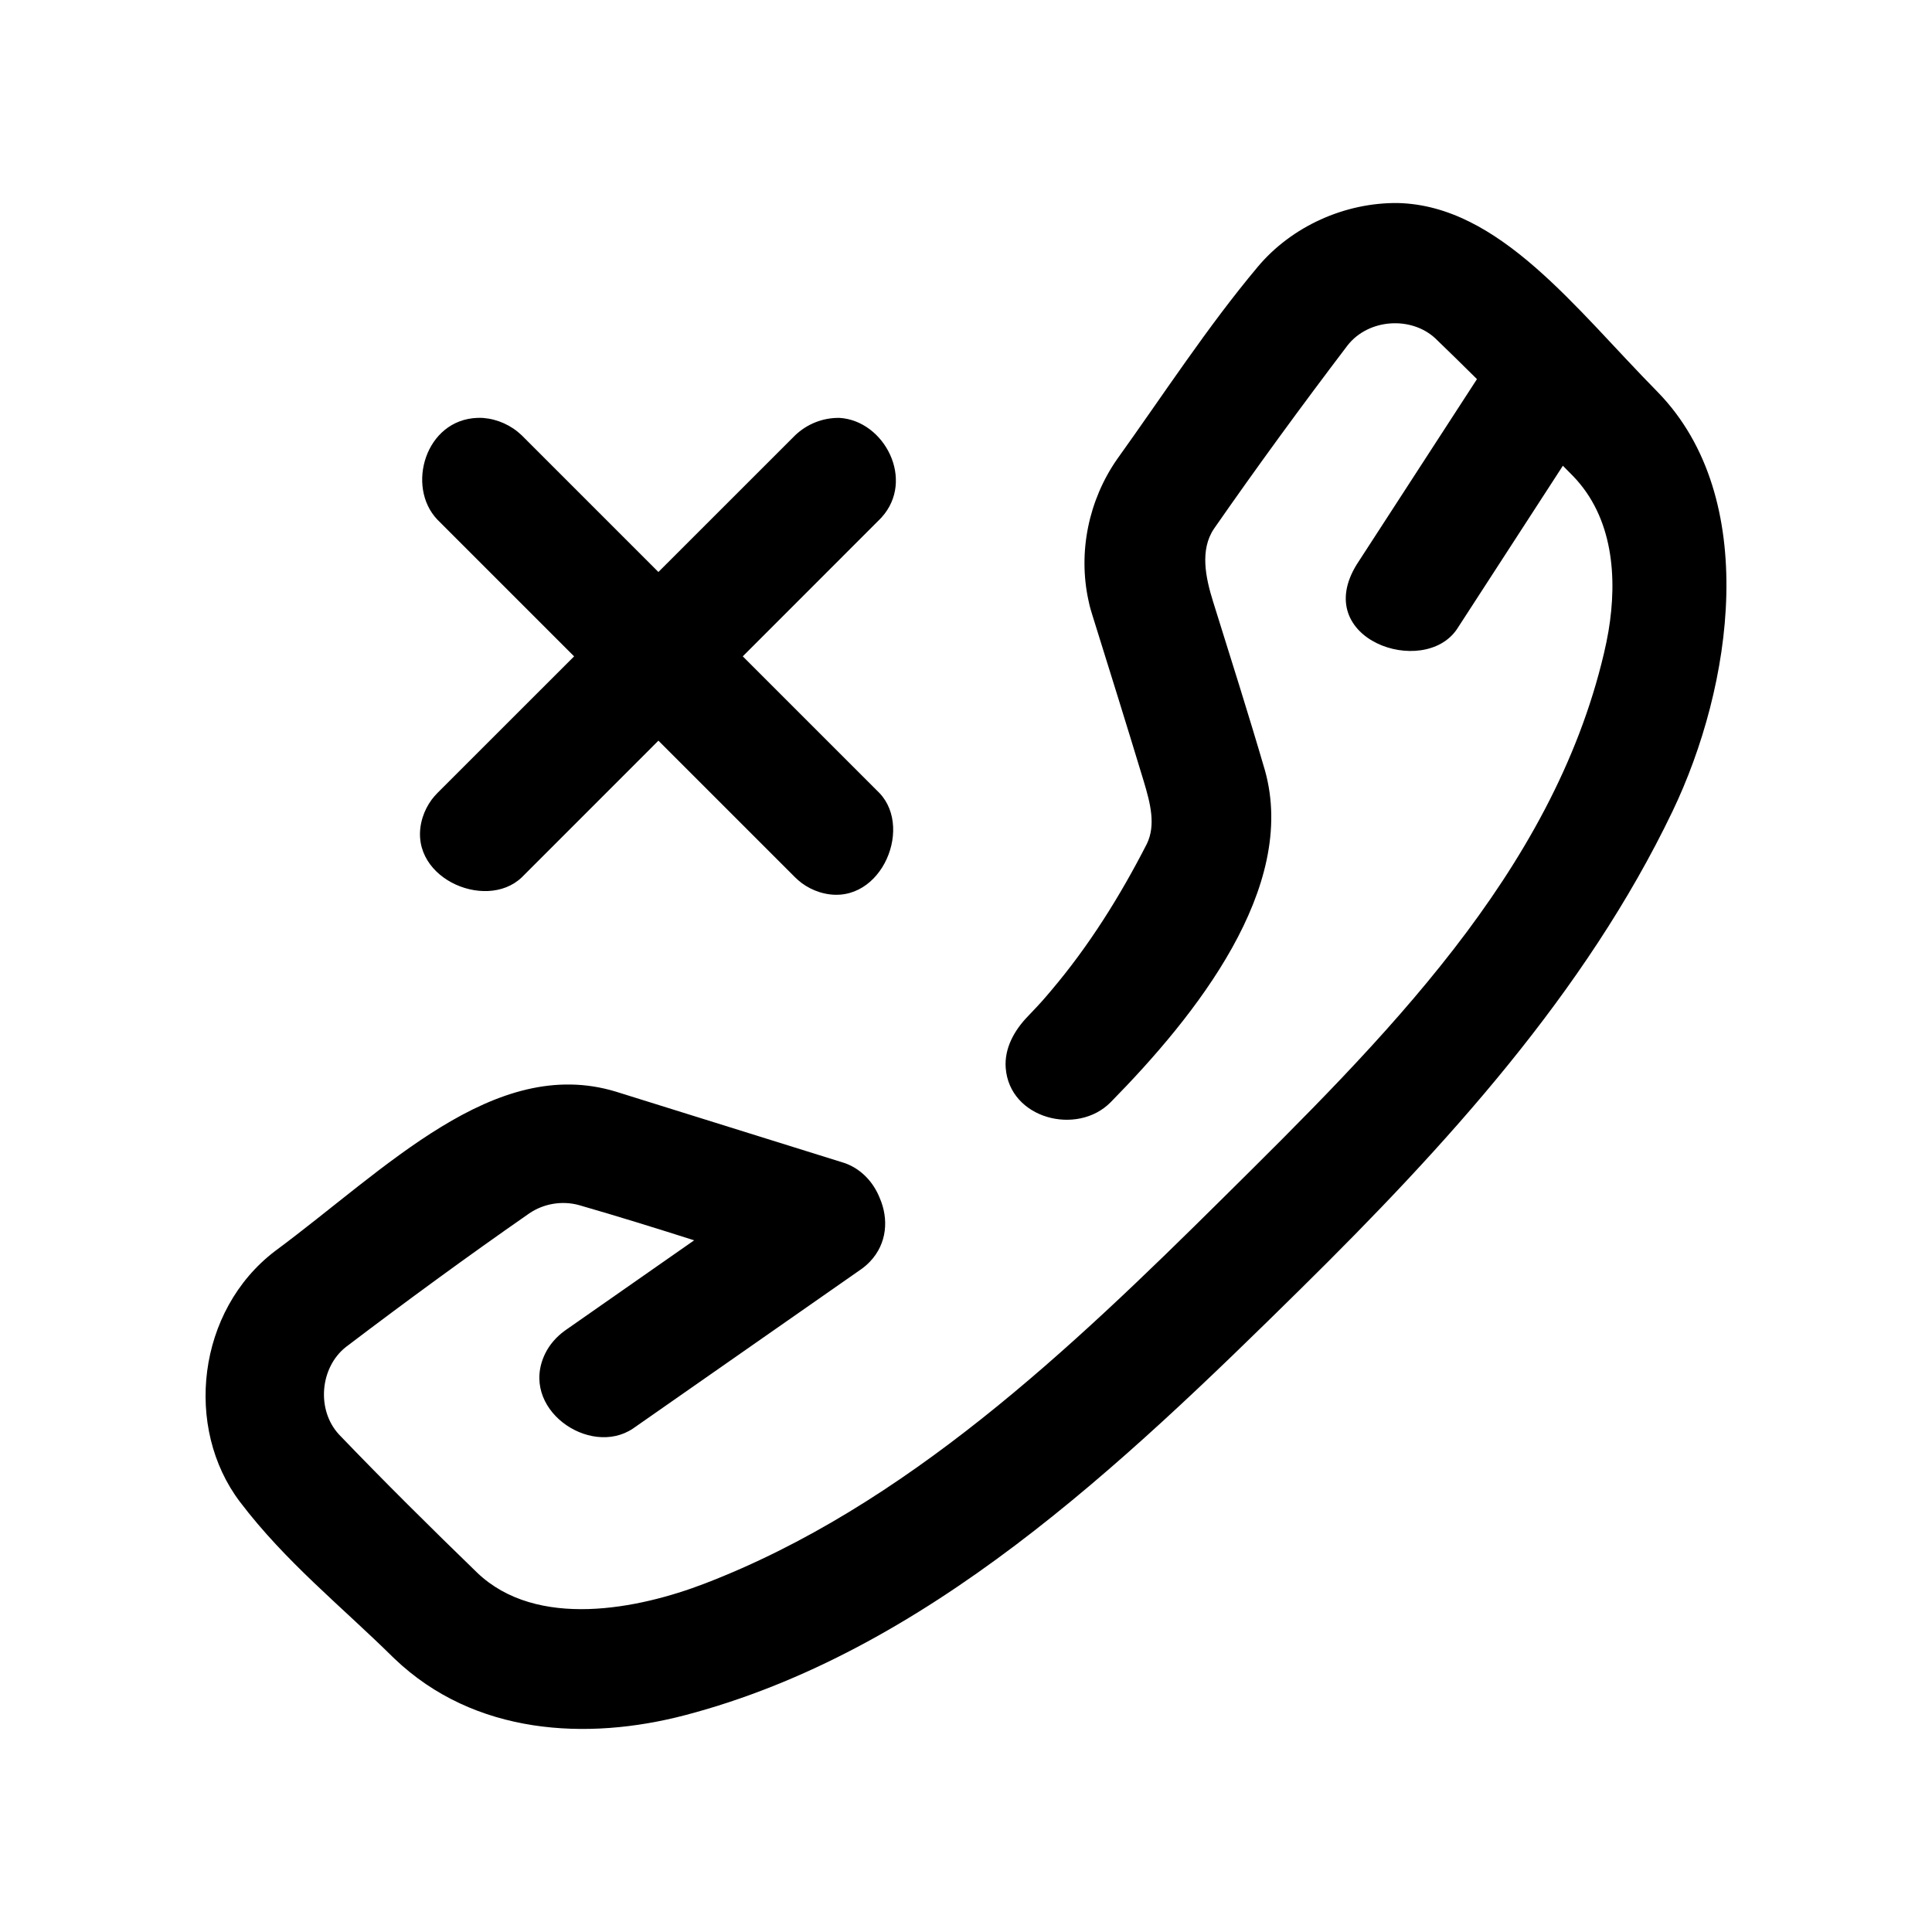 <?xml version="1.0" encoding="UTF-8"?>
<!-- Uploaded to: SVG Repo, www.svgrepo.com, Generator: SVG Repo Mixer Tools -->
<svg fill="#000000" width="800px" height="800px" version="1.1" viewBox="144 144 512 512" xmlns="http://www.w3.org/2000/svg">
 <path d="m535.4 244.46c-3.637-3.621-7.305-7.195-10.988-10.754-6.406-5.984-17.727-5.273-23.285 1.812-12.121 15.949-23.961 32.133-35.41 48.602-3.777 5.59-2.234 12.941-0.234 19.332 4.676 15.02 9.18 29.109 13.746 44.73 8.707 31.094-18.309 64.961-40.887 87.914-8.848 8.988-26.797 4.426-27.82-9.086-0.379-5.148 2.203-9.918 5.984-13.793 3.637-3.793 4.172-4.488 6.047-6.691 10.027-11.824 18.309-25.082 25.379-38.902 2.41-5.008 0.93-10.707-0.82-16.547-4.457-14.703-9.035-29.363-13.617-44.035-0.805-2.613-0.789-2.785-1.055-3.984-2.769-12.785 0.047-26.512 7.606-37.375 12.281-17.113 23.93-35.062 37.281-50.98 9.004-10.738 23.098-17.051 37.109-16.895 26.953 0.645 47.043 27.977 68.941 50.16 27.316 28.117 19.711 77.98 3.856 111.04-23.02 48.004-59.969 88.527-98.527 126.55-47.801 47.121-99.281 96.258-163.22 113-25.914 6.785-55.75 5.273-76.957-15.004l-0.363-0.348c-13.824-13.633-28.48-25.27-40.559-41.172-14.879-19.617-11.43-50.727 9.305-66.504 29.301-21.664 58.047-52.035 90.309-42.227l60.727 18.957c4.394 1.605 7.559 5.117 9.195 9.242 2.363 5.449 2.031 12.027-2.629 16.879-0.645 0.676-1.371 1.309-2.172 1.891l-0.047 0.031-60.566 42.289c-11.508 7.715-30.371-5.398-23.223-19.934 1.164-2.363 2.961-4.394 5.133-5.984l34.32-23.977c-10.141-3.227-20.309-6.391-30.543-9.336-4.426-1.211-9.305-0.41-13.113 2.172-16.453 11.445-32.637 23.285-48.602 35.41-6.926 5.434-7.918 16.734-1.812 23.27 11.934 12.438 24.199 24.578 36.574 36.574 15.809 15.113 42.777 9.605 60.27 2.883 53.199-20.438 96.891-62.078 137.32-102.13 42.242-41.848 87.301-86.074 101.02-144.44 0.457-1.953 0.867-3.906 1.195-5.856 2.363-14.074 1.289-30.102-9.461-41.156-0.883-0.883-1.746-1.777-2.629-2.66l-28.07 43.297c-8.816 13.02-38.887 2.707-26.527-17.191l31.836-49.074zm-239.26 73.477-36.242-36.242c-8.344-8.77-3.148-26.465 10.613-26.953 0.504-0.031 1.008 0 1.527 0.016 3.84 0.316 7.43 1.938 10.219 4.598l36.227 36.227 36.242-36.227c3.18-3.023 7.352-4.676 11.746-4.613 11.902 0.707 20.137 16.484 11.133 26.402-0.172 0.188-0.363 0.379-0.535 0.551l-36.227 36.242 36.227 36.227c9.273 9.73-0.348 31.094-15.871 26.262-1.699-0.535-3.32-1.355-4.738-2.41-0.613-0.457-1.18-0.977-1.73-1.496l-36.242-36.242-36.227 36.242c-9.73 9.258-31.094-0.363-26.262-15.887 0.535-1.699 1.355-3.305 2.41-4.738 0.457-0.613 0.977-1.18 1.496-1.73l36.242-36.227z" fill-rule="evenodd"/>
</svg>